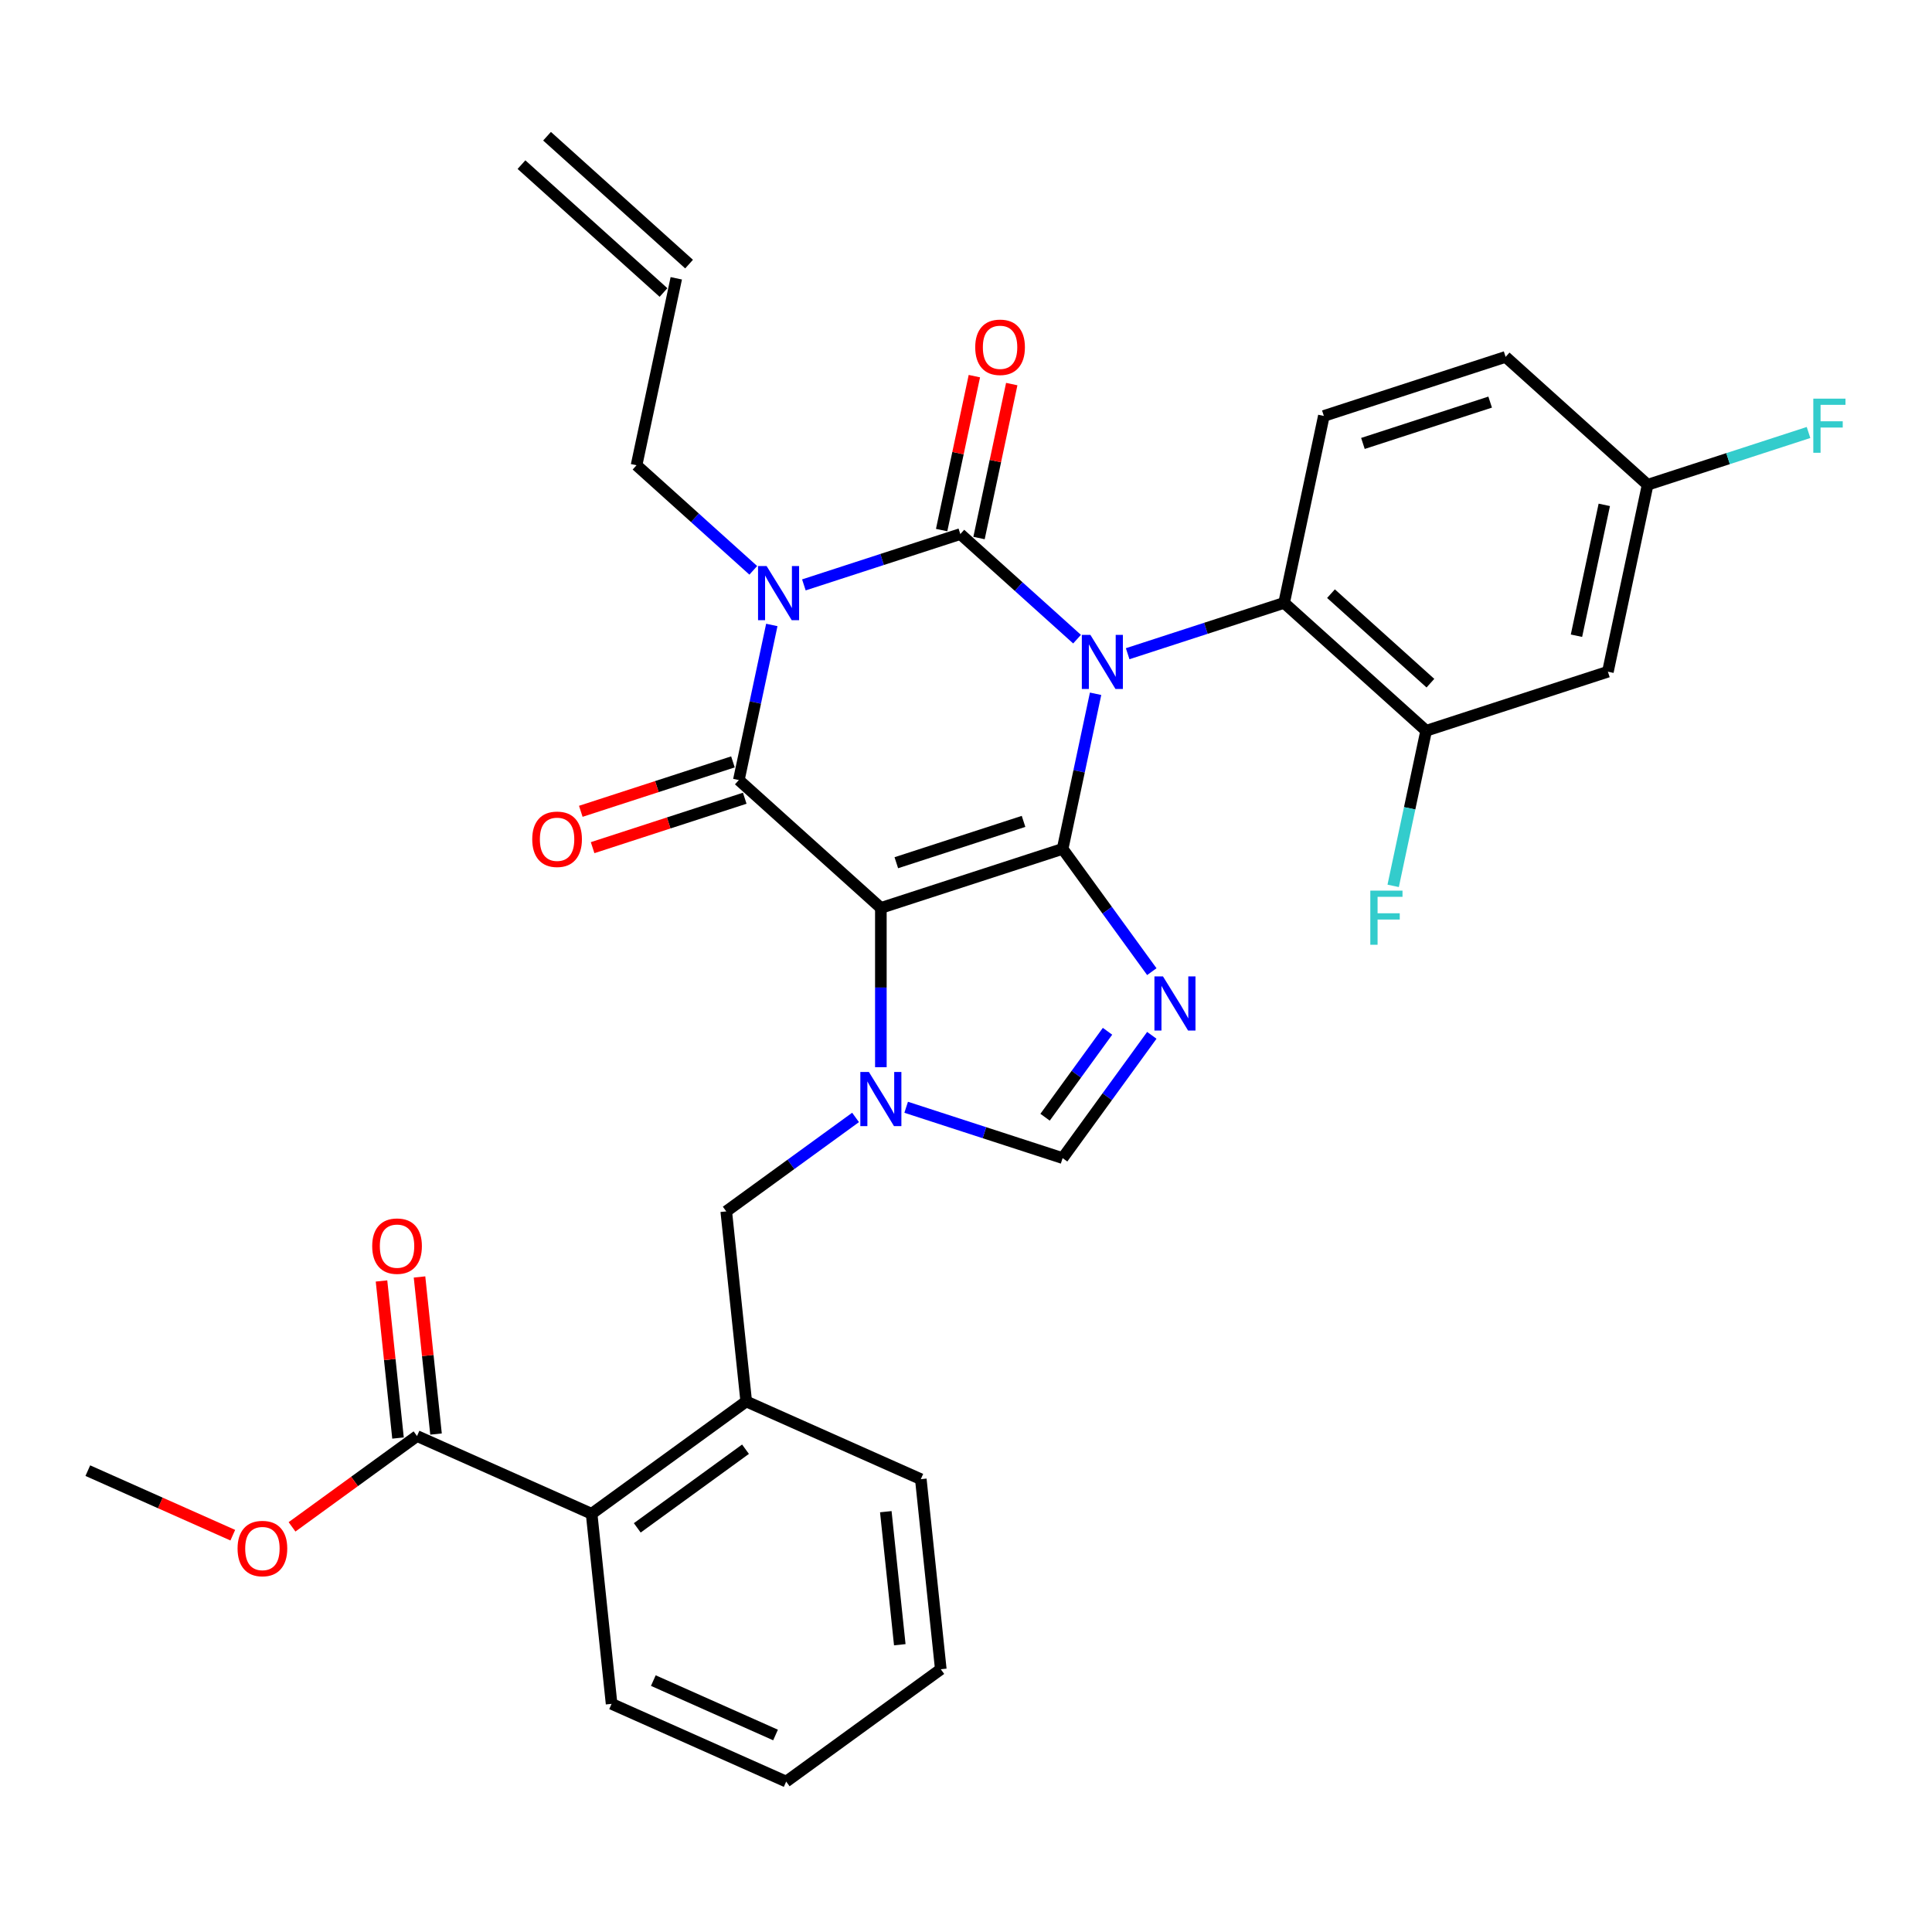 <?xml version='1.0' encoding='iso-8859-1'?>
<svg version='1.1' baseProfile='full'
              xmlns='http://www.w3.org/2000/svg'
                      xmlns:rdkit='http://www.rdkit.org/xml'
                      xmlns:xlink='http://www.w3.org/1999/xlink'
                  xml:space='preserve'
width='1000px' height='1000px' viewBox='0 0 1000 1000'>
<!-- END OF HEADER -->
<rect style='opacity:1.0;fill:#FFFFFF;stroke:none' width='1000' height='1000' x='0' y='0'> </rect>
<path class='bond-0' d='M 416.085,302.741 L 456.576,289.585' style='fill:none;fill-rule:evenodd;stroke:#0000FF;stroke-width:6px;stroke-linecap:butt;stroke-linejoin:miter;stroke-opacity:1' />
<path class='bond-0' d='M 456.576,289.585 L 497.067,276.429' style='fill:none;fill-rule:evenodd;stroke:#000000;stroke-width:6px;stroke-linecap:butt;stroke-linejoin:miter;stroke-opacity:1' />
<path class='bond-1' d='M 399.485,323.477 L 390.953,363.616' style='fill:none;fill-rule:evenodd;stroke:#0000FF;stroke-width:6px;stroke-linecap:butt;stroke-linejoin:miter;stroke-opacity:1' />
<path class='bond-1' d='M 390.953,363.616 L 382.422,403.755' style='fill:none;fill-rule:evenodd;stroke:#000000;stroke-width:6px;stroke-linecap:butt;stroke-linejoin:miter;stroke-opacity:1' />
<path class='bond-2' d='M 389.891,295.204 L 359.684,268.005' style='fill:none;fill-rule:evenodd;stroke:#0000FF;stroke-width:6px;stroke-linecap:butt;stroke-linejoin:miter;stroke-opacity:1' />
<path class='bond-2' d='M 359.684,268.005 L 329.477,240.806' style='fill:none;fill-rule:evenodd;stroke:#000000;stroke-width:6px;stroke-linecap:butt;stroke-linejoin:miter;stroke-opacity:1' />
<path class='bond-3' d='M 497.067,276.429 L 527.274,303.628' style='fill:none;fill-rule:evenodd;stroke:#000000;stroke-width:6px;stroke-linecap:butt;stroke-linejoin:miter;stroke-opacity:1' />
<path class='bond-3' d='M 527.274,303.628 L 557.481,330.826' style='fill:none;fill-rule:evenodd;stroke:#0000FF;stroke-width:6px;stroke-linecap:butt;stroke-linejoin:miter;stroke-opacity:1' />
<path class='bond-4' d='M 506.742,278.485 L 515.211,238.643' style='fill:none;fill-rule:evenodd;stroke:#000000;stroke-width:6px;stroke-linecap:butt;stroke-linejoin:miter;stroke-opacity:1' />
<path class='bond-4' d='M 515.211,238.643 L 523.68,198.801' style='fill:none;fill-rule:evenodd;stroke:#FF0000;stroke-width:6px;stroke-linecap:butt;stroke-linejoin:miter;stroke-opacity:1' />
<path class='bond-4' d='M 487.391,274.372 L 495.859,234.53' style='fill:none;fill-rule:evenodd;stroke:#000000;stroke-width:6px;stroke-linecap:butt;stroke-linejoin:miter;stroke-opacity:1' />
<path class='bond-4' d='M 495.859,234.53 L 504.328,194.687' style='fill:none;fill-rule:evenodd;stroke:#FF0000;stroke-width:6px;stroke-linecap:butt;stroke-linejoin:miter;stroke-opacity:1' />
<path class='bond-5' d='M 583.675,338.364 L 624.166,325.207' style='fill:none;fill-rule:evenodd;stroke:#0000FF;stroke-width:6px;stroke-linecap:butt;stroke-linejoin:miter;stroke-opacity:1' />
<path class='bond-5' d='M 624.166,325.207 L 664.657,312.051' style='fill:none;fill-rule:evenodd;stroke:#000000;stroke-width:6px;stroke-linecap:butt;stroke-linejoin:miter;stroke-opacity:1' />
<path class='bond-6' d='M 567.075,359.099 L 558.543,399.238' style='fill:none;fill-rule:evenodd;stroke:#0000FF;stroke-width:6px;stroke-linecap:butt;stroke-linejoin:miter;stroke-opacity:1' />
<path class='bond-6' d='M 558.543,399.238 L 550.012,439.377' style='fill:none;fill-rule:evenodd;stroke:#000000;stroke-width:6px;stroke-linecap:butt;stroke-linejoin:miter;stroke-opacity:1' />
<path class='bond-7' d='M 382.422,403.755 L 455.933,469.945' style='fill:none;fill-rule:evenodd;stroke:#000000;stroke-width:6px;stroke-linecap:butt;stroke-linejoin:miter;stroke-opacity:1' />
<path class='bond-8' d='M 379.365,394.347 L 339.992,407.14' style='fill:none;fill-rule:evenodd;stroke:#000000;stroke-width:6px;stroke-linecap:butt;stroke-linejoin:miter;stroke-opacity:1' />
<path class='bond-8' d='M 339.992,407.14 L 300.619,419.933' style='fill:none;fill-rule:evenodd;stroke:#FF0000;stroke-width:6px;stroke-linecap:butt;stroke-linejoin:miter;stroke-opacity:1' />
<path class='bond-8' d='M 385.478,413.163 L 346.106,425.956' style='fill:none;fill-rule:evenodd;stroke:#000000;stroke-width:6px;stroke-linecap:butt;stroke-linejoin:miter;stroke-opacity:1' />
<path class='bond-8' d='M 346.106,425.956 L 306.733,438.749' style='fill:none;fill-rule:evenodd;stroke:#FF0000;stroke-width:6px;stroke-linecap:butt;stroke-linejoin:miter;stroke-opacity:1' />
<path class='bond-9' d='M 316.558,881.908 L 406.925,922.142' style='fill:none;fill-rule:evenodd;stroke:#000000;stroke-width:6px;stroke-linecap:butt;stroke-linejoin:miter;stroke-opacity:1' />
<path class='bond-9' d='M 338.16,869.869 L 401.417,898.033' style='fill:none;fill-rule:evenodd;stroke:#000000;stroke-width:6px;stroke-linecap:butt;stroke-linejoin:miter;stroke-opacity:1' />
<path class='bond-10' d='M 316.558,881.908 L 306.218,783.53' style='fill:none;fill-rule:evenodd;stroke:#000000;stroke-width:6px;stroke-linecap:butt;stroke-linejoin:miter;stroke-opacity:1' />
<path class='bond-11' d='M 455.933,469.945 L 550.012,439.377' style='fill:none;fill-rule:evenodd;stroke:#000000;stroke-width:6px;stroke-linecap:butt;stroke-linejoin:miter;stroke-opacity:1' />
<path class='bond-11' d='M 463.932,446.544 L 529.786,425.147' style='fill:none;fill-rule:evenodd;stroke:#000000;stroke-width:6px;stroke-linecap:butt;stroke-linejoin:miter;stroke-opacity:1' />
<path class='bond-12' d='M 455.933,469.945 L 455.933,511.165' style='fill:none;fill-rule:evenodd;stroke:#000000;stroke-width:6px;stroke-linecap:butt;stroke-linejoin:miter;stroke-opacity:1' />
<path class='bond-12' d='M 455.933,511.165 L 455.933,552.385' style='fill:none;fill-rule:evenodd;stroke:#0000FF;stroke-width:6px;stroke-linecap:butt;stroke-linejoin:miter;stroke-opacity:1' />
<path class='bond-13' d='M 550.012,439.377 L 573.097,471.151' style='fill:none;fill-rule:evenodd;stroke:#000000;stroke-width:6px;stroke-linecap:butt;stroke-linejoin:miter;stroke-opacity:1' />
<path class='bond-13' d='M 573.097,471.151 L 596.182,502.925' style='fill:none;fill-rule:evenodd;stroke:#0000FF;stroke-width:6px;stroke-linecap:butt;stroke-linejoin:miter;stroke-opacity:1' />
<path class='bond-14' d='M 596.182,535.885 L 573.097,567.659' style='fill:none;fill-rule:evenodd;stroke:#0000FF;stroke-width:6px;stroke-linecap:butt;stroke-linejoin:miter;stroke-opacity:1' />
<path class='bond-14' d='M 573.097,567.659 L 550.012,599.433' style='fill:none;fill-rule:evenodd;stroke:#000000;stroke-width:6px;stroke-linecap:butt;stroke-linejoin:miter;stroke-opacity:1' />
<path class='bond-14' d='M 573.251,533.788 L 557.091,556.03' style='fill:none;fill-rule:evenodd;stroke:#0000FF;stroke-width:6px;stroke-linecap:butt;stroke-linejoin:miter;stroke-opacity:1' />
<path class='bond-14' d='M 557.091,556.03 L 540.932,578.272' style='fill:none;fill-rule:evenodd;stroke:#000000;stroke-width:6px;stroke-linecap:butt;stroke-linejoin:miter;stroke-opacity:1' />
<path class='bond-15' d='M 550.012,599.433 L 509.521,586.276' style='fill:none;fill-rule:evenodd;stroke:#000000;stroke-width:6px;stroke-linecap:butt;stroke-linejoin:miter;stroke-opacity:1' />
<path class='bond-15' d='M 509.521,586.276 L 469.03,573.12' style='fill:none;fill-rule:evenodd;stroke:#0000FF;stroke-width:6px;stroke-linecap:butt;stroke-linejoin:miter;stroke-opacity:1' />
<path class='bond-16' d='M 442.836,578.38 L 409.371,602.694' style='fill:none;fill-rule:evenodd;stroke:#0000FF;stroke-width:6px;stroke-linecap:butt;stroke-linejoin:miter;stroke-opacity:1' />
<path class='bond-16' d='M 409.371,602.694 L 375.906,627.008' style='fill:none;fill-rule:evenodd;stroke:#000000;stroke-width:6px;stroke-linecap:butt;stroke-linejoin:miter;stroke-opacity:1' />
<path class='bond-17' d='M 406.925,922.142 L 486.953,863.998' style='fill:none;fill-rule:evenodd;stroke:#000000;stroke-width:6px;stroke-linecap:butt;stroke-linejoin:miter;stroke-opacity:1' />
<path class='bond-18' d='M 486.953,863.998 L 476.613,765.621' style='fill:none;fill-rule:evenodd;stroke:#000000;stroke-width:6px;stroke-linecap:butt;stroke-linejoin:miter;stroke-opacity:1' />
<path class='bond-18' d='M 465.727,851.31 L 458.489,782.445' style='fill:none;fill-rule:evenodd;stroke:#000000;stroke-width:6px;stroke-linecap:butt;stroke-linejoin:miter;stroke-opacity:1' />
<path class='bond-19' d='M 356.662,136.697 L 283.15,70.507' style='fill:none;fill-rule:evenodd;stroke:#000000;stroke-width:6px;stroke-linecap:butt;stroke-linejoin:miter;stroke-opacity:1' />
<path class='bond-19' d='M 343.424,151.399 L 269.912,85.209' style='fill:none;fill-rule:evenodd;stroke:#000000;stroke-width:6px;stroke-linecap:butt;stroke-linejoin:miter;stroke-opacity:1' />
<path class='bond-20' d='M 350.043,144.048 L 329.477,240.806' style='fill:none;fill-rule:evenodd;stroke:#000000;stroke-width:6px;stroke-linecap:butt;stroke-linejoin:miter;stroke-opacity:1' />
<path class='bond-21' d='M 738.168,378.241 L 664.657,312.051' style='fill:none;fill-rule:evenodd;stroke:#000000;stroke-width:6px;stroke-linecap:butt;stroke-linejoin:miter;stroke-opacity:1' />
<path class='bond-21' d='M 740.38,353.61 L 688.921,307.277' style='fill:none;fill-rule:evenodd;stroke:#000000;stroke-width:6px;stroke-linecap:butt;stroke-linejoin:miter;stroke-opacity:1' />
<path class='bond-22' d='M 738.168,378.241 L 832.247,347.673' style='fill:none;fill-rule:evenodd;stroke:#000000;stroke-width:6px;stroke-linecap:butt;stroke-linejoin:miter;stroke-opacity:1' />
<path class='bond-23' d='M 738.168,378.241 L 729.636,418.38' style='fill:none;fill-rule:evenodd;stroke:#000000;stroke-width:6px;stroke-linecap:butt;stroke-linejoin:miter;stroke-opacity:1' />
<path class='bond-23' d='M 729.636,418.38 L 721.105,458.519' style='fill:none;fill-rule:evenodd;stroke:#33CCCC;stroke-width:6px;stroke-linecap:butt;stroke-linejoin:miter;stroke-opacity:1' />
<path class='bond-24' d='M 832.247,347.673 L 852.813,250.915' style='fill:none;fill-rule:evenodd;stroke:#000000;stroke-width:6px;stroke-linecap:butt;stroke-linejoin:miter;stroke-opacity:1' />
<path class='bond-24' d='M 815.98,329.046 L 830.377,261.316' style='fill:none;fill-rule:evenodd;stroke:#000000;stroke-width:6px;stroke-linecap:butt;stroke-linejoin:miter;stroke-opacity:1' />
<path class='bond-25' d='M 664.657,312.051 L 685.223,215.293' style='fill:none;fill-rule:evenodd;stroke:#000000;stroke-width:6px;stroke-linecap:butt;stroke-linejoin:miter;stroke-opacity:1' />
<path class='bond-26' d='M 685.223,215.293 L 779.301,184.725' style='fill:none;fill-rule:evenodd;stroke:#000000;stroke-width:6px;stroke-linecap:butt;stroke-linejoin:miter;stroke-opacity:1' />
<path class='bond-26' d='M 705.448,229.523 L 771.303,208.126' style='fill:none;fill-rule:evenodd;stroke:#000000;stroke-width:6px;stroke-linecap:butt;stroke-linejoin:miter;stroke-opacity:1' />
<path class='bond-27' d='M 852.813,250.915 L 779.301,184.725' style='fill:none;fill-rule:evenodd;stroke:#000000;stroke-width:6px;stroke-linecap:butt;stroke-linejoin:miter;stroke-opacity:1' />
<path class='bond-28' d='M 852.813,250.915 L 894.451,237.386' style='fill:none;fill-rule:evenodd;stroke:#000000;stroke-width:6px;stroke-linecap:butt;stroke-linejoin:miter;stroke-opacity:1' />
<path class='bond-28' d='M 894.451,237.386 L 936.089,223.857' style='fill:none;fill-rule:evenodd;stroke:#33CCCC;stroke-width:6px;stroke-linecap:butt;stroke-linejoin:miter;stroke-opacity:1' />
<path class='bond-29' d='M 476.613,765.621 L 386.246,725.386' style='fill:none;fill-rule:evenodd;stroke:#000000;stroke-width:6px;stroke-linecap:butt;stroke-linejoin:miter;stroke-opacity:1' />
<path class='bond-30' d='M 386.246,725.386 L 306.218,783.53' style='fill:none;fill-rule:evenodd;stroke:#000000;stroke-width:6px;stroke-linecap:butt;stroke-linejoin:miter;stroke-opacity:1' />
<path class='bond-30' d='M 385.87,750.113 L 329.851,790.814' style='fill:none;fill-rule:evenodd;stroke:#000000;stroke-width:6px;stroke-linecap:butt;stroke-linejoin:miter;stroke-opacity:1' />
<path class='bond-31' d='M 386.246,725.386 L 375.906,627.008' style='fill:none;fill-rule:evenodd;stroke:#000000;stroke-width:6px;stroke-linecap:butt;stroke-linejoin:miter;stroke-opacity:1' />
<path class='bond-32' d='M 306.218,783.53 L 215.85,743.296' style='fill:none;fill-rule:evenodd;stroke:#000000;stroke-width:6px;stroke-linecap:butt;stroke-linejoin:miter;stroke-opacity:1' />
<path class='bond-33' d='M 225.688,742.262 L 221.415,701.609' style='fill:none;fill-rule:evenodd;stroke:#000000;stroke-width:6px;stroke-linecap:butt;stroke-linejoin:miter;stroke-opacity:1' />
<path class='bond-33' d='M 221.415,701.609 L 217.142,660.957' style='fill:none;fill-rule:evenodd;stroke:#FF0000;stroke-width:6px;stroke-linecap:butt;stroke-linejoin:miter;stroke-opacity:1' />
<path class='bond-33' d='M 206.012,744.33 L 201.74,703.677' style='fill:none;fill-rule:evenodd;stroke:#000000;stroke-width:6px;stroke-linecap:butt;stroke-linejoin:miter;stroke-opacity:1' />
<path class='bond-33' d='M 201.74,703.677 L 197.467,663.025' style='fill:none;fill-rule:evenodd;stroke:#FF0000;stroke-width:6px;stroke-linecap:butt;stroke-linejoin:miter;stroke-opacity:1' />
<path class='bond-34' d='M 215.85,743.296 L 183.502,766.797' style='fill:none;fill-rule:evenodd;stroke:#000000;stroke-width:6px;stroke-linecap:butt;stroke-linejoin:miter;stroke-opacity:1' />
<path class='bond-34' d='M 183.502,766.797 L 151.155,790.299' style='fill:none;fill-rule:evenodd;stroke:#FF0000;stroke-width:6px;stroke-linecap:butt;stroke-linejoin:miter;stroke-opacity:1' />
<path class='bond-35' d='M 120.49,794.613 L 82.972,777.909' style='fill:none;fill-rule:evenodd;stroke:#FF0000;stroke-width:6px;stroke-linecap:butt;stroke-linejoin:miter;stroke-opacity:1' />
<path class='bond-35' d='M 82.972,777.909 L 45.455,761.205' style='fill:none;fill-rule:evenodd;stroke:#000000;stroke-width:6px;stroke-linecap:butt;stroke-linejoin:miter;stroke-opacity:1' />
<path  class='atom-0' d='M 396.796 292.99
L 405.976 307.828
Q 406.886 309.292, 408.35 311.943
Q 409.814 314.594, 409.893 314.752
L 409.893 292.99
L 413.612 292.99
L 413.612 321.004
L 409.774 321.004
L 399.922 304.781
Q 398.774 302.882, 397.548 300.705
Q 396.361 298.529, 396.005 297.856
L 396.005 321.004
L 392.364 321.004
L 392.364 292.99
L 396.796 292.99
' fill='#0000FF'/>
<path  class='atom-2' d='M 564.386 328.612
L 573.566 343.45
Q 574.476 344.914, 575.94 347.565
Q 577.404 350.216, 577.483 350.374
L 577.483 328.612
L 581.202 328.612
L 581.202 356.626
L 577.364 356.626
L 567.512 340.403
Q 566.364 338.504, 565.138 336.328
Q 563.951 334.151, 563.595 333.479
L 563.595 356.626
L 559.954 356.626
L 559.954 328.612
L 564.386 328.612
' fill='#0000FF'/>
<path  class='atom-4' d='M 275.484 434.402
Q 275.484 427.675, 278.807 423.916
Q 282.131 420.157, 288.343 420.157
Q 294.556 420.157, 297.879 423.916
Q 301.203 427.675, 301.203 434.402
Q 301.203 441.207, 297.84 445.085
Q 294.476 448.923, 288.343 448.923
Q 282.171 448.923, 278.807 445.085
Q 275.484 441.247, 275.484 434.402
M 288.343 445.758
Q 292.617 445.758, 294.912 442.909
Q 297.246 440.02, 297.246 434.402
Q 297.246 428.902, 294.912 426.132
Q 292.617 423.323, 288.343 423.323
Q 284.07 423.323, 281.736 426.093
Q 279.441 428.862, 279.441 434.402
Q 279.441 440.06, 281.736 442.909
Q 284.07 445.758, 288.343 445.758
' fill='#FF0000'/>
<path  class='atom-5' d='M 504.774 179.75
Q 504.774 173.023, 508.097 169.264
Q 511.421 165.505, 517.633 165.505
Q 523.845 165.505, 527.169 169.264
Q 530.493 173.023, 530.493 179.75
Q 530.493 186.555, 527.129 190.433
Q 523.766 194.271, 517.633 194.271
Q 511.461 194.271, 508.097 190.433
Q 504.774 186.595, 504.774 179.75
M 517.633 191.106
Q 521.906 191.106, 524.201 188.257
Q 526.536 185.368, 526.536 179.75
Q 526.536 174.25, 524.201 171.48
Q 521.906 168.671, 517.633 168.671
Q 513.36 168.671, 511.025 171.44
Q 508.73 174.21, 508.73 179.75
Q 508.73 185.408, 511.025 188.257
Q 513.36 191.106, 517.633 191.106
' fill='#FF0000'/>
<path  class='atom-9' d='M 601.963 505.398
L 611.143 520.236
Q 612.053 521.7, 613.517 524.351
Q 614.981 527.002, 615.06 527.16
L 615.06 505.398
L 618.779 505.398
L 618.779 533.412
L 614.941 533.412
L 605.089 517.189
Q 603.941 515.29, 602.715 513.114
Q 601.528 510.937, 601.172 510.265
L 601.172 533.412
L 597.531 533.412
L 597.531 505.398
L 601.963 505.398
' fill='#0000FF'/>
<path  class='atom-11' d='M 449.741 554.858
L 458.921 569.696
Q 459.831 571.16, 461.295 573.811
Q 462.759 576.462, 462.838 576.62
L 462.838 554.858
L 466.557 554.858
L 466.557 582.872
L 462.719 582.872
L 452.867 566.649
Q 451.719 564.75, 450.493 562.573
Q 449.306 560.397, 448.95 559.725
L 448.95 582.872
L 445.309 582.872
L 445.309 554.858
L 449.741 554.858
' fill='#0000FF'/>
<path  class='atom-22' d='M 709.273 460.992
L 725.931 460.992
L 725.931 464.197
L 713.032 464.197
L 713.032 472.705
L 724.506 472.705
L 724.506 475.949
L 713.032 475.949
L 713.032 489.007
L 709.273 489.007
L 709.273 460.992
' fill='#33CCCC'/>
<path  class='atom-24' d='M 938.562 206.34
L 955.22 206.34
L 955.22 209.545
L 942.321 209.545
L 942.321 218.052
L 953.796 218.052
L 953.796 221.297
L 942.321 221.297
L 942.321 234.354
L 938.562 234.354
L 938.562 206.34
' fill='#33CCCC'/>
<path  class='atom-30' d='M 192.651 644.997
Q 192.651 638.27, 195.974 634.511
Q 199.298 630.752, 205.51 630.752
Q 211.722 630.752, 215.046 634.511
Q 218.37 638.27, 218.37 644.997
Q 218.37 651.802, 215.006 655.68
Q 211.643 659.518, 205.51 659.518
Q 199.338 659.518, 195.974 655.68
Q 192.651 651.842, 192.651 644.997
M 205.51 656.353
Q 209.783 656.353, 212.078 653.504
Q 214.413 650.615, 214.413 644.997
Q 214.413 639.497, 212.078 636.727
Q 209.783 633.918, 205.51 633.918
Q 201.237 633.918, 198.902 636.688
Q 196.607 639.457, 196.607 644.997
Q 196.607 650.655, 198.902 653.504
Q 201.237 656.353, 205.51 656.353
' fill='#FF0000'/>
<path  class='atom-31' d='M 122.963 801.518
Q 122.963 794.792, 126.286 791.033
Q 129.61 787.274, 135.822 787.274
Q 142.034 787.274, 145.358 791.033
Q 148.682 794.792, 148.682 801.518
Q 148.682 808.324, 145.319 812.202
Q 141.955 816.04, 135.822 816.04
Q 129.65 816.04, 126.286 812.202
Q 122.963 808.364, 122.963 801.518
M 135.822 812.874
Q 140.096 812.874, 142.391 810.025
Q 144.725 807.137, 144.725 801.518
Q 144.725 796.018, 142.391 793.249
Q 140.096 790.439, 135.822 790.439
Q 131.549 790.439, 129.214 793.209
Q 126.919 795.979, 126.919 801.518
Q 126.919 807.176, 129.214 810.025
Q 131.549 812.874, 135.822 812.874
' fill='#FF0000'/>
</svg>
